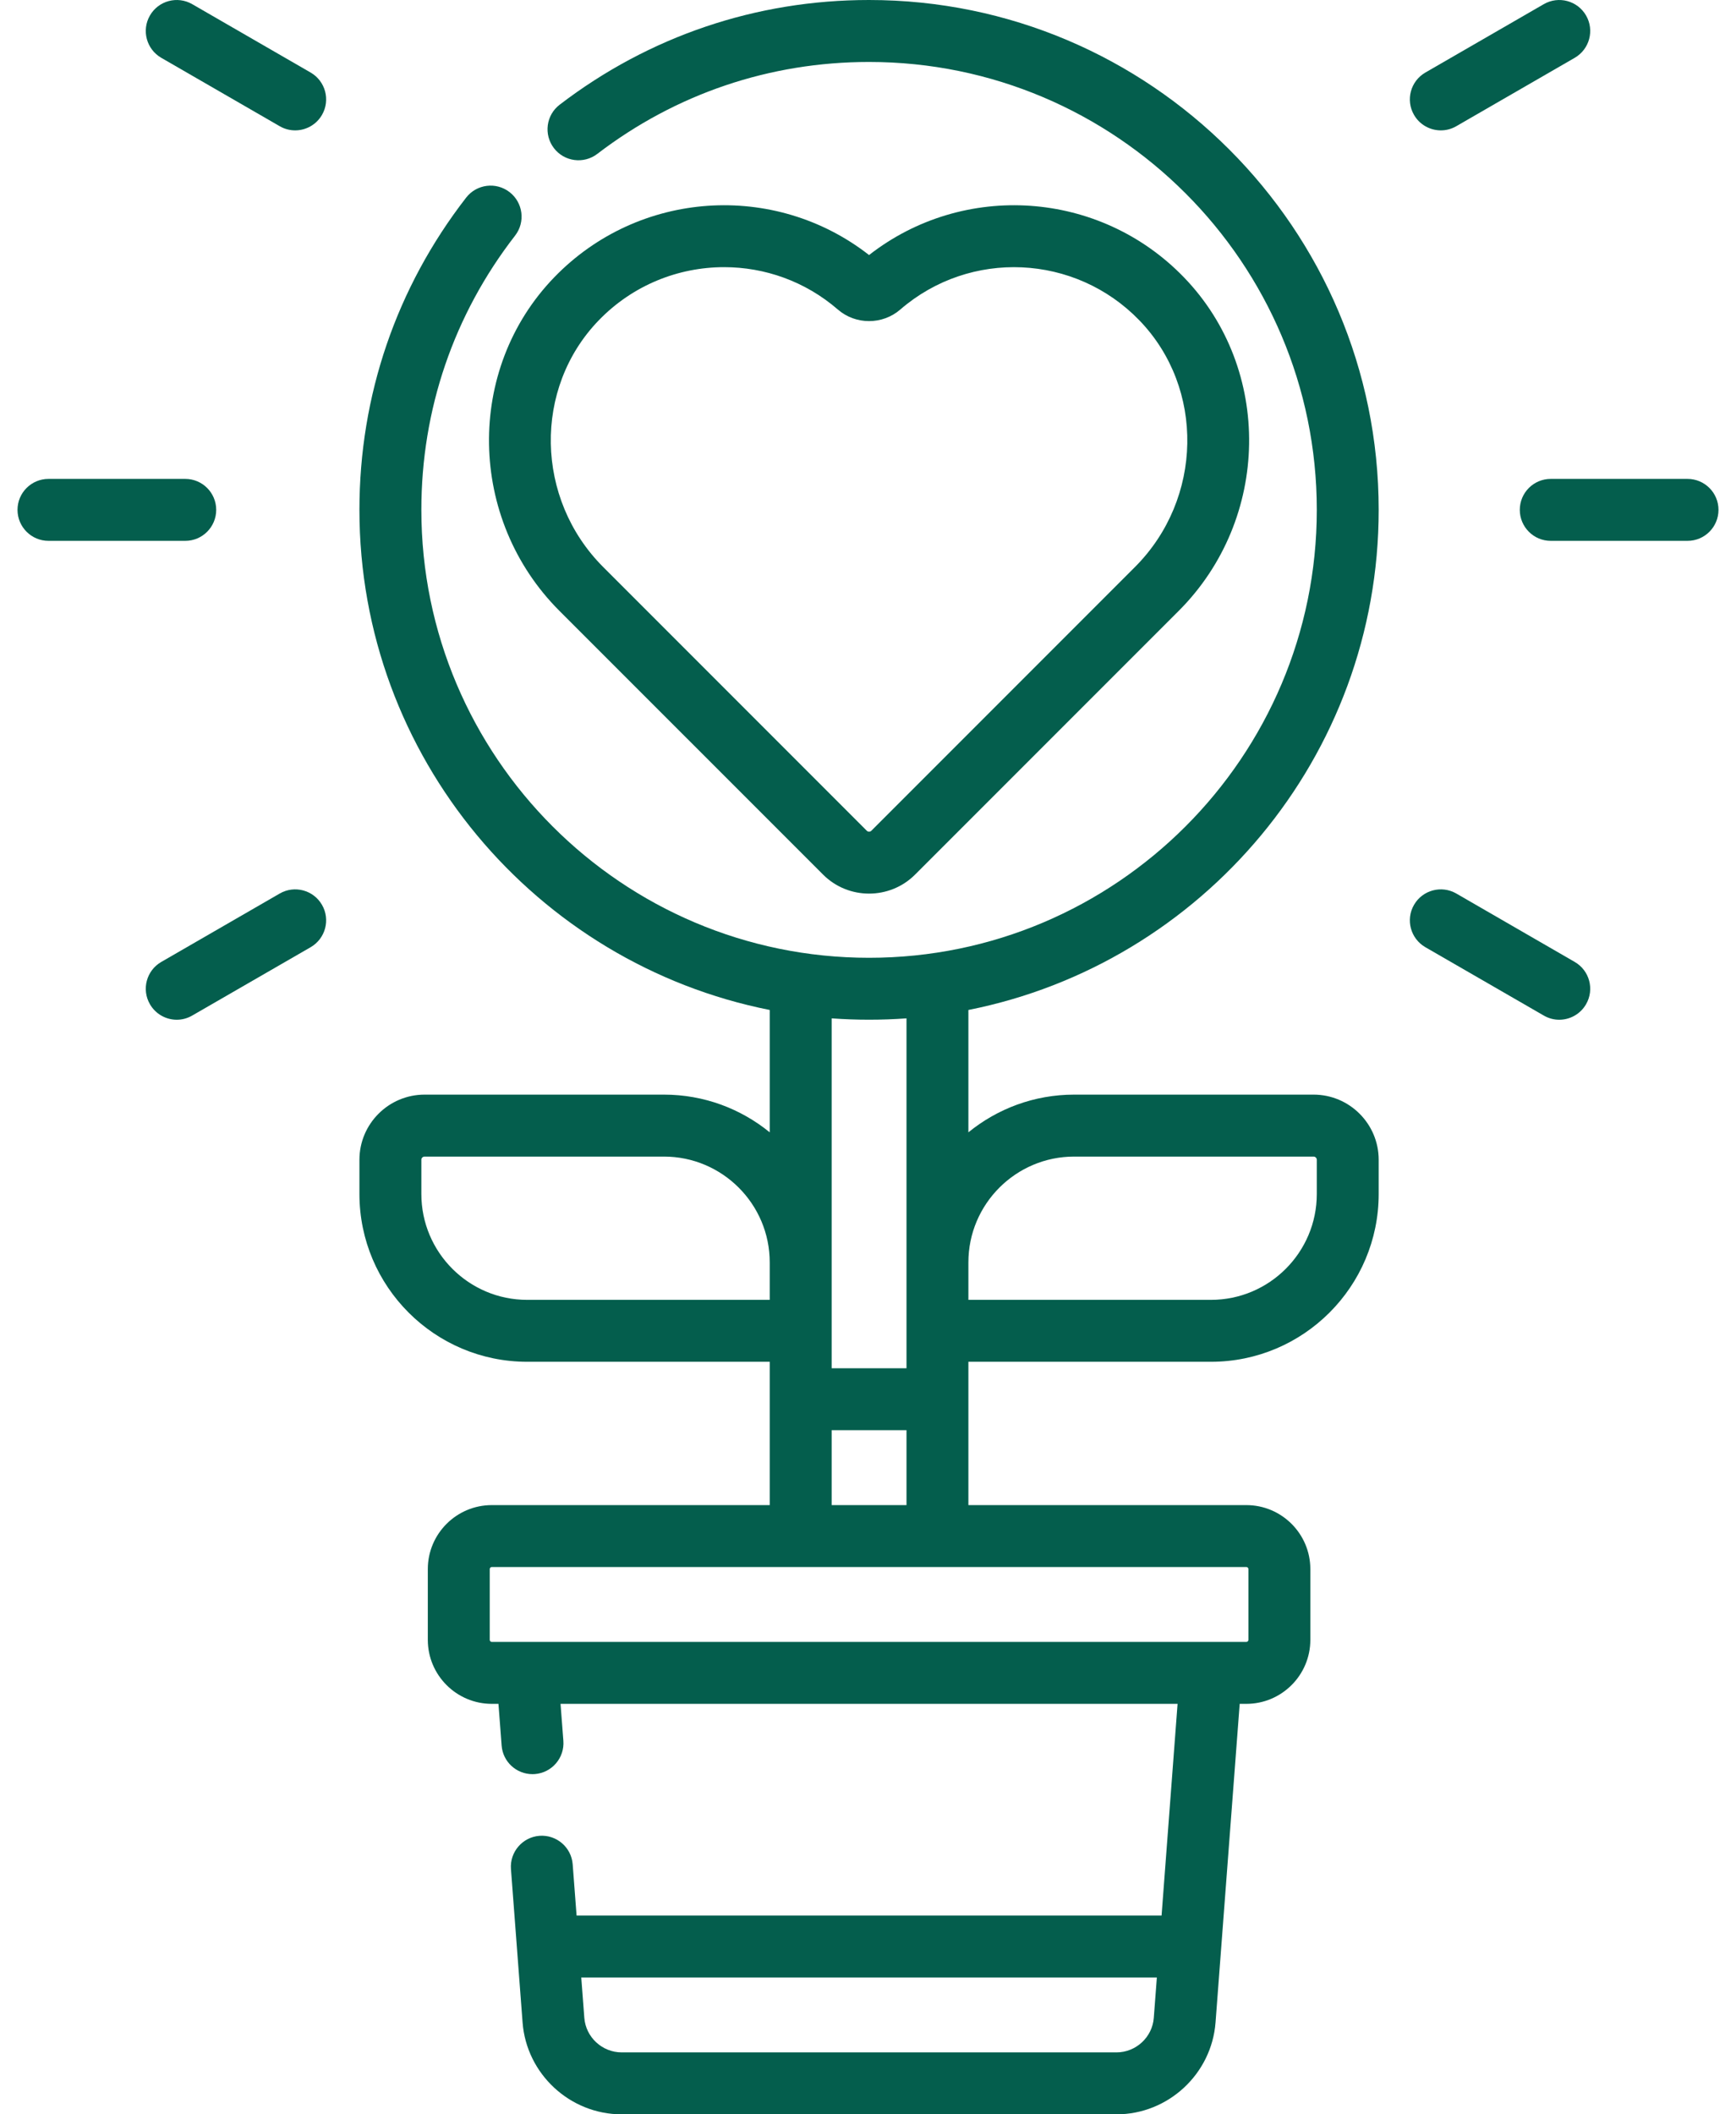 <?xml version="1.0" encoding="UTF-8"?>
<svg xmlns="http://www.w3.org/2000/svg" width="46" height="56" viewBox="0 0 46 56" fill="none">
  <path d="M5.729 13.504C5.729 13.051 5.362 12.684 4.909 12.684H1.285C0.832 12.684 0.464 13.051 0.464 13.504C0.464 13.957 0.832 14.325 1.285 14.325H4.909C5.362 14.325 5.729 13.957 5.729 13.504Z" fill="#045E4D"></path>
  <path d="M7.412 23.666L4.273 25.478C3.881 25.704 3.746 26.206 3.973 26.598C4.125 26.861 4.401 27.009 4.684 27.009C4.823 27.009 4.964 26.973 5.093 26.898L8.232 25.087C8.624 24.86 8.759 24.358 8.532 23.966C8.306 23.574 7.804 23.439 7.412 23.666Z" fill="#045E4D"></path>
  <path d="M41.727 25.478L38.589 23.666C38.196 23.439 37.694 23.574 37.468 23.966C37.241 24.358 37.376 24.86 37.768 25.087L40.907 26.898C41.036 26.973 41.177 27.009 41.316 27.009C41.599 27.009 41.875 26.861 42.027 26.598C42.254 26.206 42.119 25.704 41.727 25.478Z" fill="#045E4D"></path>
  <path d="M44.715 12.684H41.091C40.638 12.684 40.271 13.051 40.271 13.504C40.271 13.957 40.638 14.325 41.091 14.325H44.715C45.169 14.325 45.536 13.957 45.536 13.504C45.536 13.051 45.168 12.684 44.715 12.684Z" fill="#045E4D"></path>
  <path d="M38.179 3.453C38.318 3.453 38.459 3.418 38.588 3.343L41.727 1.531C42.119 1.304 42.254 0.803 42.027 0.41C41.8 0.018 41.299 -0.116 40.907 0.11L37.768 1.922C37.376 2.149 37.241 2.65 37.468 3.043C37.62 3.306 37.895 3.453 38.179 3.453Z" fill="#045E4D"></path>
  <path d="M8.232 1.922L5.093 0.11C4.701 -0.116 4.199 0.018 3.973 0.41C3.746 0.803 3.881 1.304 4.273 1.531L7.412 3.343C7.541 3.418 7.682 3.453 7.821 3.453C8.104 3.453 8.38 3.306 8.532 3.043C8.759 2.65 8.624 2.149 8.232 1.922Z" fill="#045E4D"></path>
  <path d="M14.824 16.18L21.808 23.163C22.144 23.5 22.586 23.668 23.028 23.668C23.47 23.668 23.913 23.5 24.249 23.163L31.233 16.18C33.666 13.746 33.728 9.782 31.371 7.345C29.137 5.035 25.531 4.801 23.028 6.755C20.525 4.801 16.92 5.035 14.686 7.345C12.328 9.782 12.39 13.746 14.824 16.18ZM15.865 8.485C16.769 7.55 17.977 7.076 19.188 7.076C20.259 7.076 21.333 7.447 22.201 8.198C22.672 8.607 23.384 8.607 23.856 8.198C25.705 6.598 28.488 6.724 30.191 8.485C31.93 10.283 31.877 13.215 30.073 15.019L23.089 22.003C23.055 22.036 23.001 22.036 22.968 22.003L15.984 15.019C14.179 13.215 14.126 10.283 15.865 8.485Z" fill="#045E4D"></path>
  <path d="M36.532 13.504C36.532 6.058 30.475 0 23.028 0C20.036 0 17.201 0.959 14.83 2.773C14.47 3.048 14.402 3.563 14.677 3.923C14.952 4.283 15.467 4.351 15.827 4.076C17.909 2.483 20.399 1.641 23.028 1.641C29.57 1.641 34.892 6.963 34.892 13.504C34.892 20.046 29.57 25.368 23.028 25.368C16.487 25.368 11.165 20.046 11.165 13.504C11.165 10.847 12.024 8.334 13.649 6.24C13.926 5.882 13.861 5.366 13.503 5.089C13.145 4.811 12.63 4.876 12.352 5.234C10.502 7.619 9.524 10.479 9.524 13.505C9.524 20.05 14.206 25.522 20.396 26.75V29.991C19.631 29.367 18.655 28.992 17.592 28.992H11.251C10.299 28.992 9.524 29.766 9.524 30.718V31.624C9.524 34.075 11.518 36.068 13.969 36.068H20.396V39.864H13.031C12.097 39.864 11.336 40.624 11.336 41.559V43.433C11.336 44.368 12.097 45.128 13.031 45.128H13.208L13.292 46.232C13.324 46.663 13.684 46.99 14.109 46.99C14.129 46.99 14.15 46.99 14.171 46.988C14.623 46.954 14.962 46.56 14.928 46.108L14.853 45.128H31.203L30.779 50.735H15.278L15.175 49.379C15.141 48.928 14.748 48.59 14.295 48.623C13.844 48.658 13.505 49.052 13.539 49.503L13.847 53.566C13.95 54.931 15.103 56 16.472 56H29.585C30.953 56 32.106 54.931 32.209 53.566L32.849 45.128H33.025C33.96 45.128 34.721 44.368 34.721 43.433V41.559C34.721 40.624 33.96 39.864 33.025 39.864H25.66V36.068H32.088C34.539 36.068 36.532 34.075 36.532 31.624V30.718C36.532 29.766 35.758 28.992 34.806 28.992H28.464C27.402 28.992 26.426 29.367 25.66 29.991V26.75C31.851 25.522 36.532 20.05 36.532 13.504ZM29.585 54.359H16.472C15.956 54.359 15.522 53.957 15.483 53.443L15.402 52.376H30.654L30.573 53.443C30.535 53.957 30.1 54.359 29.585 54.359ZM13.969 34.428C12.422 34.428 11.165 33.17 11.165 31.624V30.718C11.165 30.671 11.203 30.633 11.25 30.633H17.592C19.138 30.633 20.396 31.89 20.396 33.436V34.428H13.969ZM33.08 41.559V43.433C33.08 43.463 33.055 43.488 33.025 43.488H13.031C13.001 43.488 12.977 43.463 12.977 43.433V41.559C12.977 41.529 13.001 41.504 13.031 41.504H33.025C33.055 41.504 33.08 41.529 33.08 41.559ZM22.037 39.864V37.88H24.02V39.864H22.037ZM28.464 30.633H34.806C34.853 30.633 34.892 30.671 34.892 30.718V31.624C34.892 33.17 33.634 34.428 32.088 34.428H25.66V33.436C25.66 31.89 26.918 30.633 28.464 30.633ZM24.02 36.24H22.037V26.972C22.364 26.996 22.695 27.008 23.028 27.008C23.362 27.008 23.692 26.996 24.02 26.972L24.02 36.24Z" fill="#045E4D"></path>
</svg>
